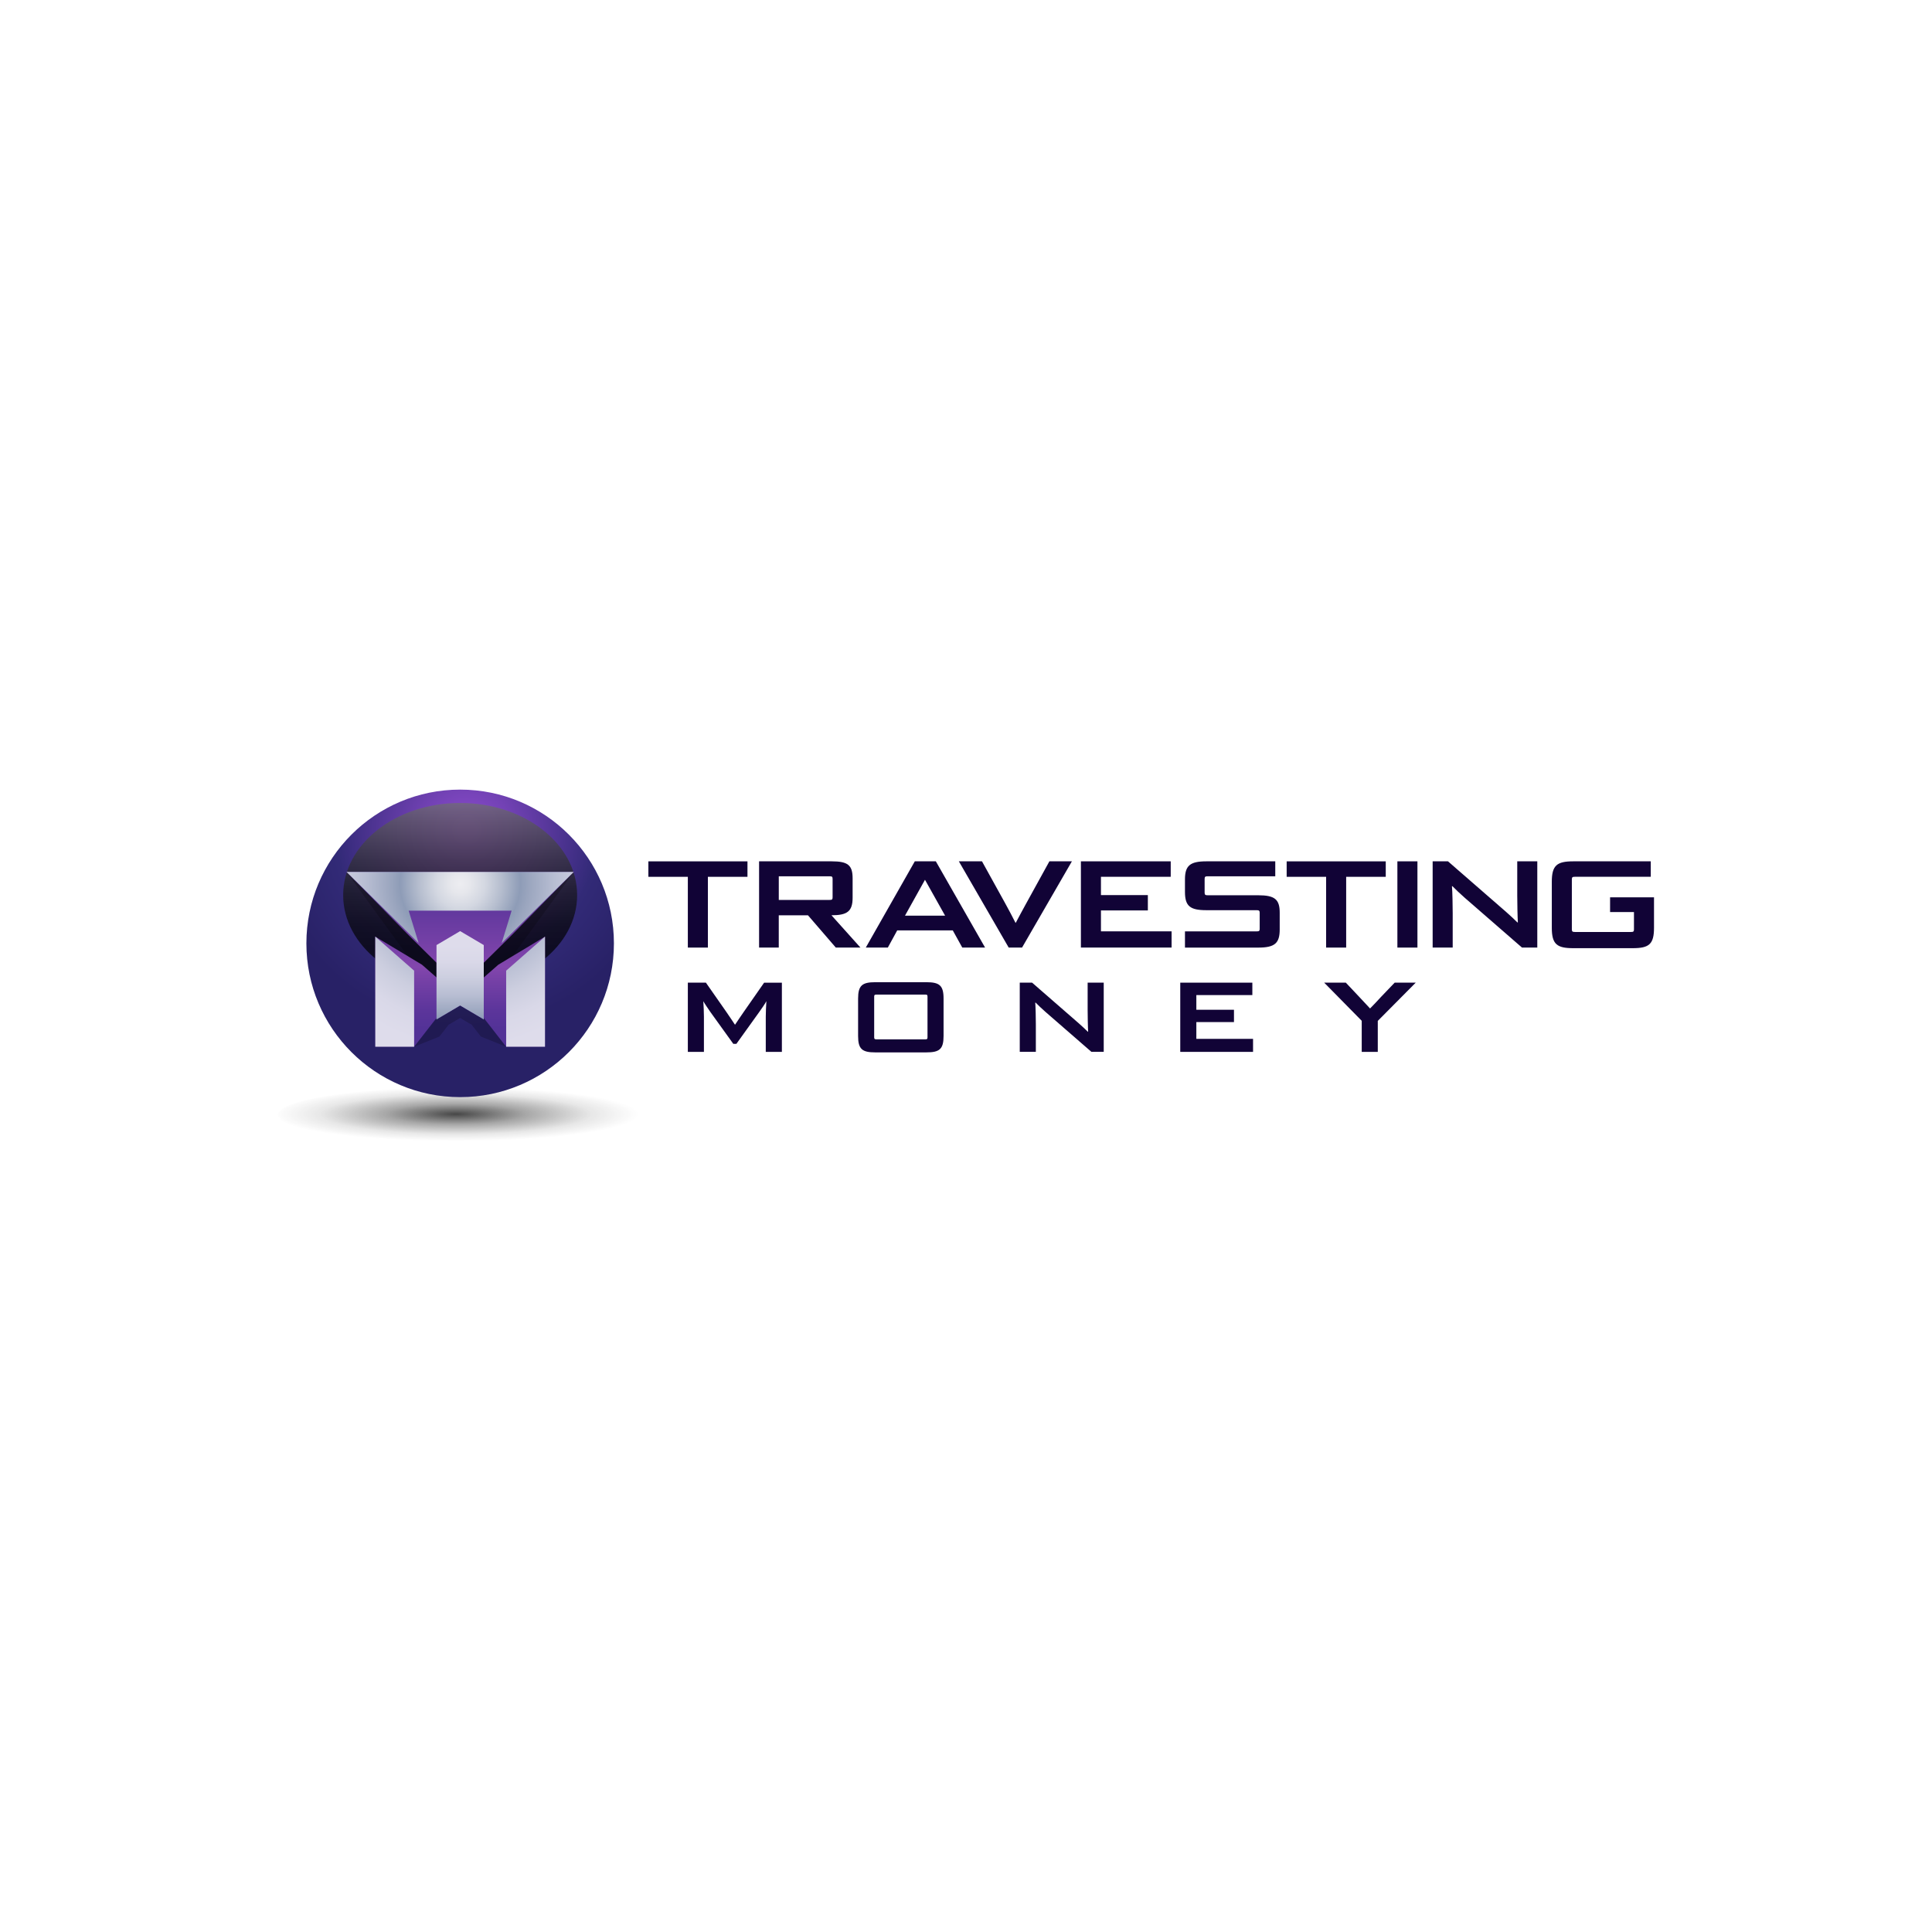 <?xml version="1.0" encoding="UTF-8"?>
<svg xmlns="http://www.w3.org/2000/svg" xmlns:xlink="http://www.w3.org/1999/xlink" viewBox="0 0 800 800">
  <defs>
    <style>
      .cls-1 {
        fill: url(#linear-gradient-2);
      }

      .cls-2 {
        fill: #110336;
      }

      .cls-3 {
        mix-blend-mode: overlay;
        opacity: .2;
      }

      .cls-4 {
        fill: url(#radial-gradient-5);
      }

      .cls-5 {
        fill: url(#radial-gradient-4);
      }

      .cls-6 {
        isolation: isolate;
      }

      .cls-7 {
        fill: url(#linear-gradient);
        mix-blend-mode: screen;
        opacity: .7;
      }

      .cls-8 {
        fill: url(#radial-gradient-2);
      }

      .cls-9 {
        fill: url(#radial-gradient-3);
      }

      .cls-10 {
        fill: url(#radial-gradient);
        opacity: .9;
      }

      .cls-11 {
        fill: url(#linear-gradient-3);
      }
    </style>
    <radialGradient id="radial-gradient" cx="-365.88" cy="1077.22" fx="-365.88" fy="1077.22" r="65.73" gradientTransform="translate(609.55 278.21) scale(1.15 .17)" gradientUnits="userSpaceOnUse">
      <stop offset="0" stop-color="#333"/>
      <stop offset=".38" stop-color="#333" stop-opacity=".48"/>
      <stop offset=".74" stop-color="#333" stop-opacity=".13"/>
      <stop offset="1" stop-color="#333" stop-opacity="0"/>
    </radialGradient>
    <radialGradient id="radial-gradient-2" cx="193.36" cy="343.65" fx="193.36" fy="343.65" r="81.63" gradientUnits="userSpaceOnUse">
      <stop offset=".04" stop-color="#894aca"/>
      <stop offset=".22" stop-color="#7342b5"/>
      <stop offset=".6" stop-color="#3c2d81"/>
      <stop offset=".67" stop-color="#322a77"/>
      <stop offset="1" stop-color="#282166"/>
    </radialGradient>
    <linearGradient id="linear-gradient" x1="190.54" y1="298.61" x2="190.54" y2="392.62" gradientUnits="userSpaceOnUse">
      <stop offset="0" stop-color="#dededd"/>
      <stop offset=".07" stop-color="#c6c6c5"/>
      <stop offset=".26" stop-color="#8a8a8a"/>
      <stop offset=".44" stop-color="#595958"/>
      <stop offset=".61" stop-color="#323232"/>
      <stop offset=".76" stop-color="#161616"/>
      <stop offset=".9" stop-color="#050505"/>
      <stop offset="1" stop-color="#000"/>
    </linearGradient>
    <linearGradient id="linear-gradient-2" x1="190.54" y1="366.52" x2="190.54" y2="425.82" gradientUnits="userSpaceOnUse">
      <stop offset="0" stop-color="#533297"/>
      <stop offset=".57" stop-color="#8346ad"/>
      <stop offset=".67" stop-color="#7540a6"/>
      <stop offset=".87" stop-color="#5c359b"/>
      <stop offset="1" stop-color="#533297"/>
    </linearGradient>
    <radialGradient id="radial-gradient-3" cx="192.68" cy="364.85" fx="192.68" fy="364.85" r="69" gradientUnits="userSpaceOnUse">
      <stop offset="0" stop-color="#ededf1"/>
      <stop offset=".06" stop-color="#e6e7ec"/>
      <stop offset=".15" stop-color="#d3d7e1"/>
      <stop offset=".25" stop-color="#b5bdce"/>
      <stop offset=".36" stop-color="#8e9cb7"/>
      <stop offset=".41" stop-color="#9aa5be"/>
      <stop offset=".56" stop-color="#b7bdd2"/>
      <stop offset=".71" stop-color="#cccedf"/>
      <stop offset=".86" stop-color="#d9d8e8"/>
      <stop offset="1" stop-color="#dedceb"/>
    </radialGradient>
    <linearGradient id="linear-gradient-3" x1="190.53" y1="421.94" x2="190.53" y2="391.75" gradientUnits="userSpaceOnUse">
      <stop offset="0" stop-color="#8e9cb7"/>
      <stop offset=".08" stop-color="#9aa5be"/>
      <stop offset=".32" stop-color="#b7bdd2"/>
      <stop offset=".56" stop-color="#cccedf"/>
      <stop offset=".78" stop-color="#d9d8e8"/>
      <stop offset="1" stop-color="#dedceb"/>
    </linearGradient>
    <radialGradient id="radial-gradient-4" cx="190.54" cy="365.93" fx="190.54" fy="365.93" r="69.08" gradientUnits="userSpaceOnUse">
      <stop offset="0" stop-color="#ededf1"/>
      <stop offset=".06" stop-color="#e6e7ec"/>
      <stop offset=".15" stop-color="#d3d7e1"/>
      <stop offset=".25" stop-color="#b5bdce"/>
      <stop offset=".36" stop-color="#8e9cb7"/>
      <stop offset=".41" stop-color="#9aa5be"/>
      <stop offset=".56" stop-color="#b7bdd2"/>
      <stop offset=".71" stop-color="#cccedf"/>
      <stop offset=".86" stop-color="#d9d8e8"/>
      <stop offset="1" stop-color="#dedceb"/>
    </radialGradient>
    <radialGradient id="radial-gradient-5" cy="364.85" fy="364.85" r="69" xlink:href="#radial-gradient-3"/>
  </defs>
  <g class="cls-6">
    <g id="Layer_1" data-name="Layer 1">
      <g>
        <g>
          <g>
            <g>
              <path class="cls-2" d="m284.82,392.37v-29.3h-16.34v-6.4h41.03v6.4h-16.39v29.3h-8.3Z"/>
              <path class="cls-2" d="m346.09,392.37l-11.53-13.37h-12.09v13.37h-8.15v-35.71h30.07c6.71,0,8.66,1.59,8.66,7.07v7.99c0,5.74-2.31,7.27-8.76,7.27l11.99,13.37h-10.19Zm-1.33-28.48c0-.92-.31-1.03-1.23-1.03h-21.05v9.78h21.05c.92,0,1.23-.15,1.23-1.03v-7.73Z"/>
              <path class="cls-2" d="m398.46,392.37l-3.94-7.12h-23l-3.89,7.12h-9.12l20.29-35.71h8.71l20.39,35.71h-9.43Zm-23.72-13.22h16.6l-8.3-14.81h-.05l-8.25,14.81Z"/>
              <path class="cls-2" d="m417.68,392.37l-20.64-35.71h9.58l9.63,17.42c1.28,2.31,3.23,5.99,4.25,8.04h.1c.87-1.64,3.07-5.79,4.25-7.89l9.68-17.57h9.32l-20.64,35.71h-5.53Z"/>
              <path class="cls-2" d="m447.58,392.37v-35.71h37.19v6.4h-28.89v7.58h19.42v6.35h-19.42v8.66h29.25v6.71h-37.55Z"/>
              <path class="cls-2" d="m490.67,392.37v-6.71h29.71c.92,0,1.23-.15,1.23-1.03v-6.71c0-.82-.31-1.03-1.23-1.03h-20.85c-6.76,0-8.86-1.69-8.86-7.58v-5.17c0-5.69,2.1-7.48,8.86-7.48h28.53v6.2h-27.97c-.92,0-1.28.1-1.28,1.03v5.79c0,.87.36,1.03,1.28,1.03h20.9c6.86,0,8.91,1.69,8.91,7.22v6.92c0,5.74-2.05,7.53-8.91,7.53h-30.33Z"/>
              <path class="cls-2" d="m549.12,392.37v-29.3h-16.34v-6.4h41.03v6.4h-16.39v29.3h-8.3Z"/>
              <path class="cls-2" d="m578.63,392.37v-35.71h8.3v35.71h-8.3Z"/>
              <path class="cls-2" d="m630.22,392.37l-23.67-20.59c-1.54-1.33-4.15-3.79-5.12-4.82h-.21c.21,2.05.31,8.61.31,11.12v14.29h-8.3v-35.71h6.35l24.13,21c1.54,1.33,3.64,3.33,4.61,4.3h.2c-.15-2-.26-8.56-.26-11.12v-14.19h8.3v35.71h-6.35Z"/>
              <path class="cls-2" d="m651.43,392.62c-6.76,0-8.86-1.64-8.86-8.45v-19.06c0-6.76,2.1-8.45,8.86-8.45h32.12v6.4h-31.4c-.92,0-1.28.1-1.28,1.03v20.8c0,.87.36,1.02,1.28,1.02h23.21c.92,0,1.23-.15,1.23-1.02v-7.22h-9.89v-6.1h18.19v12.6c0,6.81-2.05,8.45-8.81,8.45h-24.64Z"/>
            </g>
            <g>
              <path class="cls-2" d="m317.09,435.56v-14.51c0-1.56.12-4.77.25-6.41h-.04c-.41.86-2.06,3.21-2.88,4.36l-9.5,13.24h-1.27l-9.5-13.2c-.82-1.15-2.55-3.74-2.88-4.4h-.04c.12,1.36.25,4.89.25,6.37v14.55h-6.66v-28.66h7.48l8.39,12.01c1.4,2.01,2.67,3.95,3.66,5.43,1.11-1.64,2.26-3.41,3.74-5.51l8.31-11.92h7.36v28.66h-6.66Z"/>
              <path class="cls-2" d="m362.43,435.77c-5.43,0-7.11-1.36-7.11-6.78v-15.5c0-5.43,1.69-6.78,7.11-6.78h21.17c5.43,0,7.11,1.36,7.11,6.78v15.5c0,5.43-1.69,6.78-7.11,6.78h-21.17Zm21.63-23.11c0-.74-.25-.82-.99-.82h-20.06c-.74,0-1.03.08-1.03.82v16.9c0,.7.29.82,1.03.82h20.06c.74,0,.99-.12.99-.82v-16.9Z"/>
              <path class="cls-2" d="m451.94,435.56l-19-16.53c-1.23-1.07-3.33-3.04-4.11-3.87h-.16c.16,1.64.25,6.91.25,8.92v11.47h-6.66v-28.66h5.1l19.36,16.86c1.23,1.07,2.92,2.67,3.7,3.45h.16c-.12-1.6-.21-6.87-.21-8.92v-11.39h6.66v28.66h-5.1Z"/>
              <path class="cls-2" d="m488.72,435.56v-28.66h29.85v5.14h-23.19v6.08h15.58v5.1h-15.58v6.95h23.48v5.39h-30.14Z"/>
              <path class="cls-2" d="m563.86,435.56v-12.87l-15.54-15.79h8.96l5.43,5.76c1.69,1.77,3.37,3.58,4.6,4.93,1.27-1.23,3.25-3.41,4.52-4.77l5.67-5.92h8.72l-15.71,15.83v12.83h-6.66Z"/>
            </g>
          </g>
          <ellipse class="cls-10" cx="190.55" cy="461.59" rx="75.43" ry="11.45"/>
        </g>
        <g>
          <g>
            <circle class="cls-8" cx="190.54" cy="390.63" r="63.67"/>
            <path class="cls-7" d="m238.98,370.64c0,21.07-21.69,38.15-48.44,38.15s-48.44-17.08-48.44-38.15,21.69-38.15,48.44-38.15,48.44,17.08,48.44,38.15Z"/>
          </g>
          <g>
            <polygon class="cls-3" points="212.23 395.92 237.59 361.04 143.48 361.04 168.84 395.92 155.4 387.83 155.4 433.43 171.48 433.43 181.96 429.21 185.97 424.06 186.13 424.12 186.14 424.12 186.14 424.11 190.54 421.52 194.94 424.12 195.1 424.06 199.11 429.21 209.59 433.43 225.67 433.43 225.67 387.83 212.23 395.92"/>
            <polygon class="cls-1" points="211.71 387.41 237.59 361.04 143.48 361.04 169.36 387.41 180.75 398.65 180.75 404.74 174.73 399.46 155.4 387.83 155.4 433.43 171.48 433.43 180.75 421.53 180.75 422.12 180.76 422.12 180.76 422.12 180.76 422.11 190.54 416.35 200.32 422.12 200.32 421.53 209.59 433.43 225.67 433.43 225.67 387.83 206.35 399.46 200.32 404.75 200.32 398.65 211.71 387.41"/>
          </g>
          <g>
            <polygon class="cls-9" points="225.67 433.43 209.59 433.43 209.59 401.93 225.67 387.83 225.67 433.43"/>
            <polygon class="cls-11" points="180.75 391.33 190.54 385.56 200.32 391.33 200.32 422.12 190.54 416.35 180.75 422.12 180.75 391.33"/>
            <polygon class="cls-5" points="237.59 361.04 143.48 361.04 173.35 390.52 169.21 377.09 211.86 377.09 207.72 390.52 237.59 361.04"/>
            <polygon class="cls-4" points="155.4 433.43 171.48 433.43 171.48 401.93 155.4 387.83 155.4 433.43"/>
          </g>
        </g>
      </g>
    </g>
  </g>
</svg>